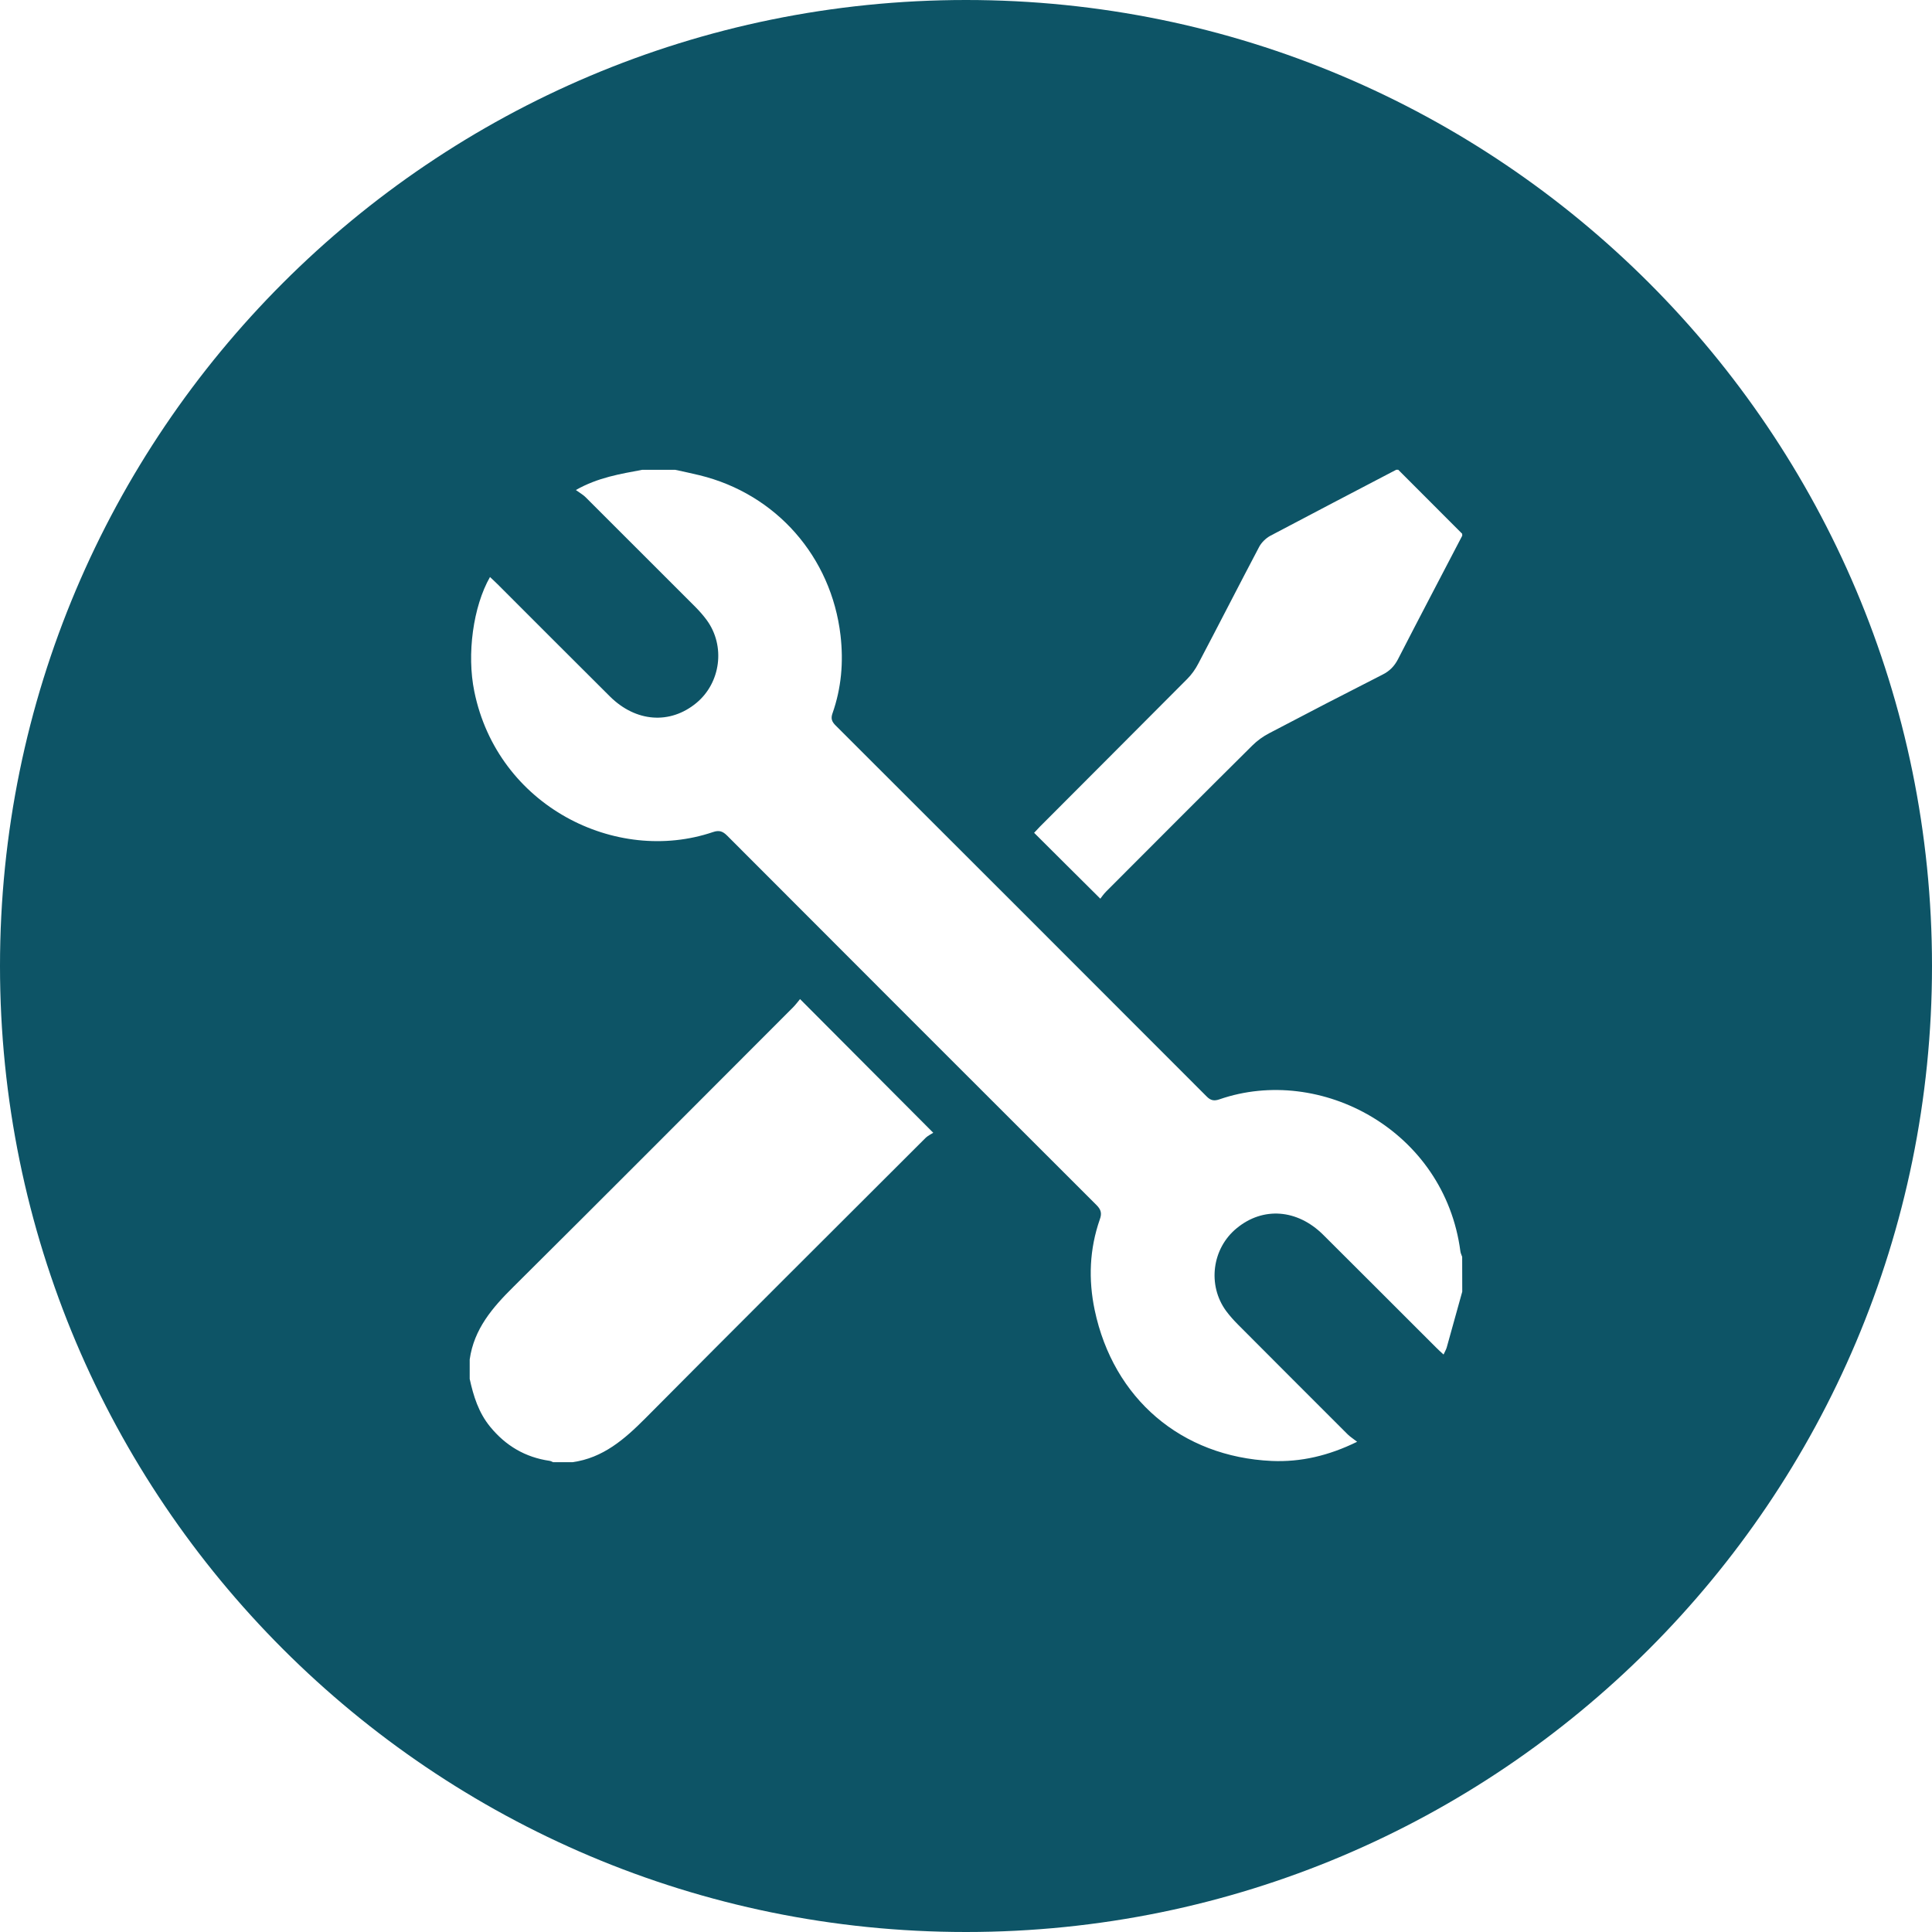 <?xml version="1.0" encoding="utf-8"?>
<!-- Generator: Adobe Illustrator 16.0.0, SVG Export Plug-In . SVG Version: 6.00 Build 0)  -->
<!DOCTYPE svg PUBLIC "-//W3C//DTD SVG 1.1//EN" "http://www.w3.org/Graphics/SVG/1.1/DTD/svg11.dtd">
<svg version="1.1" id="Layer_1" xmlns="http://www.w3.org/2000/svg" xmlns:xlink="http://www.w3.org/1999/xlink" x="0px" y="0px"
	 width="70px" height="70px" viewBox="0 0 70 70" enable-background="new 0 0 70 70" xml:space="preserve">
<path fill="#0D5466" d="M35,0C15.67,0,0,15.67,0,35s15.67,35,35,35s35-15.67,35-35S54.33,0,35,0z M33.528,41.236
	c-3.386,3.382-6.775,6.756-10.146,10.152c-0.754,0.758-1.534,1.437-2.639,1.59c-0.236,0-0.47,0-0.704,0
	c-0.043-0.018-0.084-0.043-0.126-0.049c-0.88-0.127-1.589-0.545-2.153-1.234c-0.42-0.512-0.605-1.109-0.742-1.734
	c0-0.236,0-0.468,0-0.704c0.154-1.106,0.83-1.887,1.591-2.639c3.386-3.362,6.753-6.746,10.126-10.121
	c0.099-0.101,0.184-0.216,0.252-0.298c1.606,1.613,3.179,3.191,4.827,4.844C33.76,41.081,33.623,41.141,33.528,41.236z
	 M52.98,46.799c-0.188,0.672-0.371,1.344-0.562,2.02c-0.021,0.076-0.066,0.148-0.115,0.258c-0.107-0.098-0.201-0.182-0.287-0.27
	c-1.358-1.354-2.714-2.717-4.076-4.07c-0.938-0.93-2.178-1.021-3.129-0.239c-0.897,0.731-1.072,2.062-0.388,2.999
	c0.132,0.177,0.282,0.345,0.438,0.501c1.32,1.327,2.645,2.649,3.97,3.974c0.092,0.09,0.201,0.156,0.34,0.266
	c-1.036,0.508-2.042,0.74-3.095,0.695c-3.273-0.15-5.736-2.254-6.414-5.468c-0.232-1.108-0.189-2.208,0.186-3.284
	c0.08-0.217,0.045-0.354-0.119-0.518c-4.465-4.456-8.923-8.919-13.38-13.383c-0.162-0.163-0.291-0.209-0.516-0.133
	c-3.517,1.194-7.802-0.943-8.648-5.093c-0.279-1.353-0.041-3.083,0.568-4.148c0.092,0.089,0.184,0.17,0.272,0.259
	c1.356,1.357,2.714,2.716,4.073,4.069c0.941,0.933,2.179,1.022,3.131,0.237c0.887-0.733,1.06-2.07,0.377-3.004
	c-0.123-0.168-0.264-0.327-0.411-0.476c-1.324-1.327-2.648-2.65-3.974-3.972c-0.089-0.092-0.206-0.154-0.357-0.265
	c0.809-0.458,1.612-0.582,2.405-0.732c0.398,0,0.797,0,1.194,0c0.294,0.065,0.589,0.125,0.881,0.197
	c2.786,0.679,4.777,2.963,5.109,5.799c0.112,0.976,0.032,1.911-0.292,2.832c-0.063,0.181-0.025,0.292,0.107,0.427
	c4.487,4.48,8.975,8.967,13.456,13.455c0.147,0.149,0.275,0.162,0.459,0.099c3.658-1.267,8.156,1.127,8.73,5.512
	c0.008,0.068,0.045,0.132,0.064,0.195C52.98,45.955,52.98,46.377,52.98,46.799z M52.98,19.409c-0.776,1.491-1.562,2.981-2.33,4.479
	c-0.131,0.25-0.297,0.422-0.551,0.551c-1.375,0.699-2.746,1.408-4.111,2.126c-0.225,0.116-0.438,0.271-0.615,0.447
	c-1.771,1.756-3.53,3.522-5.293,5.287c-0.09,0.09-0.163,0.196-0.213,0.262c-0.817-0.814-1.598-1.585-2.399-2.387
	c0.042-0.046,0.125-0.136,0.212-0.225c1.774-1.781,3.559-3.561,5.332-5.346c0.161-0.161,0.301-0.357,0.405-0.56
	c0.742-1.407,1.463-2.823,2.204-4.228c0.086-0.163,0.246-0.316,0.404-0.402c1.521-0.806,3.045-1.597,4.563-2.393
	c0.024,0,0.048,0,0.073,0c0.771,0.773,1.546,1.546,2.316,2.319C52.98,19.362,52.98,19.386,52.98,19.409z"/>
</svg>
